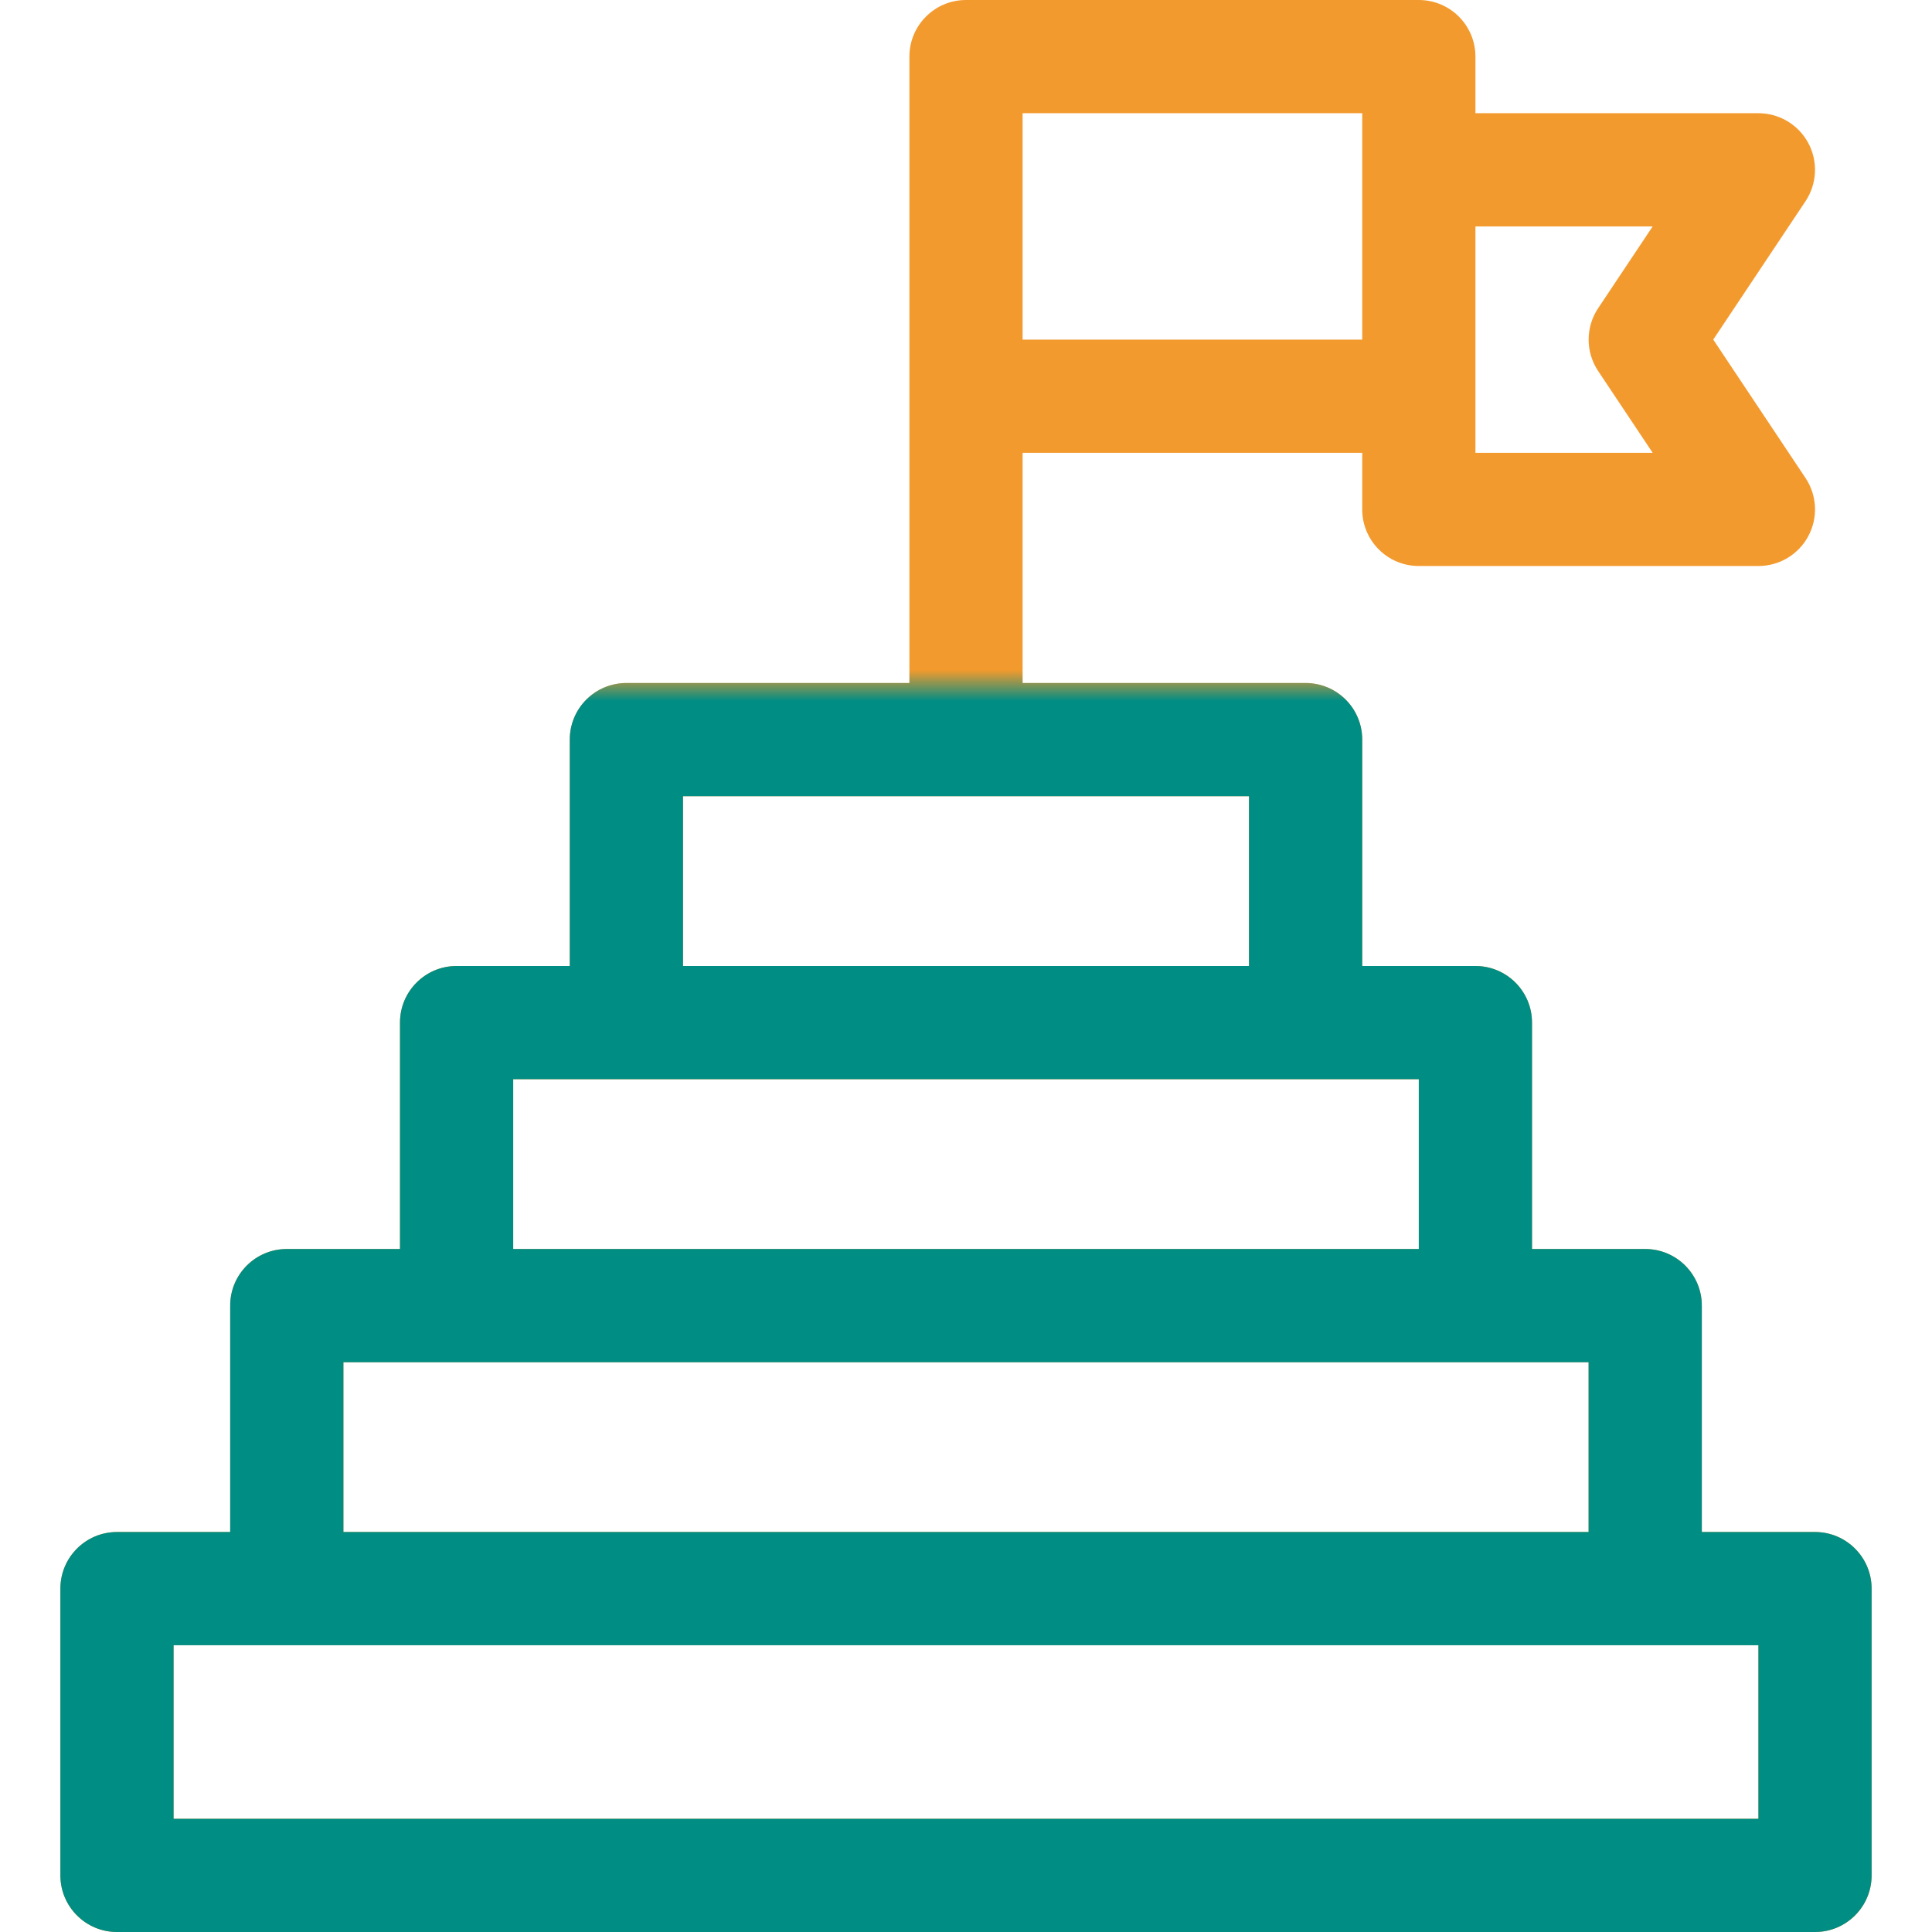 <svg xmlns="http://www.w3.org/2000/svg" width="62" height="62" viewBox="0 0 62 62" fill="none"><g clip-path="url(#clip0)"><path d="M45.531 0H31C29.997 0 29.184 0.813 29.184 1.816V21.918H20.102C19.098 21.918 18.285 22.731 18.285 23.734V31H14.652C13.649 31 12.836 31.813 12.836 32.816V40.082H9.203C8.2 40.082 7.387 40.895 7.387 41.898V49.164H3.754C2.751 49.164 1.938 49.977 1.938 50.98V60.184C1.938 61.187 2.751 62 3.754 62H58.246C59.249 62 60.062 61.187 60.062 60.184V50.98C60.062 49.977 59.249 49.164 58.246 49.164H54.613V41.898C54.613 40.895 53.8 40.082 52.797 40.082H49.164V32.816C49.164 31.813 48.351 31 47.348 31H43.715V23.734C43.715 22.731 42.902 21.918 41.898 21.918H32.816V14.531H43.715V16.348C43.715 17.351 44.528 18.164 45.531 18.164H56.43C57.1 18.164 57.715 17.795 58.031 17.205C58.347 16.614 58.313 15.898 57.941 15.34L54.98 10.898L57.941 6.457C58.312 5.899 58.347 5.183 58.031 4.592C57.715 4.002 57.1 3.633 56.43 3.633H47.348V1.816C47.348 0.813 46.534 0 45.531 0ZM56.43 58.367H5.57V52.797H56.43V58.367ZM50.98 49.164H11.02V43.715H50.98V49.164ZM45.531 40.082H16.469V34.633H45.531V40.082ZM40.082 31H21.918V25.551H40.082V31ZM32.816 3.633H43.715V10.898H32.816V3.633ZM53.036 7.266L51.286 9.891C50.879 10.501 50.879 11.296 51.286 11.906L53.036 14.531H47.348C47.348 12.37 47.348 9.472 47.348 7.266H53.036Z" fill="#F39A2E"></path><mask id="mask0" maskUnits="userSpaceOnUse" x="-5" y="22" width="72" height="44"><rect x="-5" y="22" width="72" height="44" fill="#C4C4C4"></rect></mask><g mask="url(#mask0)"><path d="M45.531 0H31C29.997 0 29.184 0.813 29.184 1.816V21.918H20.102C19.098 21.918 18.285 22.731 18.285 23.734V31H14.652C13.649 31 12.836 31.813 12.836 32.816V40.082H9.203C8.2 40.082 7.387 40.895 7.387 41.898V49.164H3.754C2.751 49.164 1.938 49.977 1.938 50.98V60.184C1.938 61.187 2.751 62 3.754 62H58.246C59.249 62 60.062 61.187 60.062 60.184V50.98C60.062 49.977 59.249 49.164 58.246 49.164H54.613V41.898C54.613 40.895 53.8 40.082 52.797 40.082H49.164V32.816C49.164 31.813 48.351 31 47.348 31H43.715V23.734C43.715 22.731 42.902 21.918 41.898 21.918H32.816V14.531H43.715V16.348C43.715 17.351 44.528 18.164 45.531 18.164H56.43C57.1 18.164 57.715 17.795 58.031 17.205C58.347 16.614 58.313 15.898 57.941 15.34L54.98 10.898L57.941 6.457C58.312 5.899 58.347 5.183 58.031 4.592C57.715 4.002 57.1 3.633 56.43 3.633H47.348V1.816C47.348 0.813 46.534 0 45.531 0ZM56.43 58.367H5.57V52.797H56.43V58.367ZM50.98 49.164H11.02V43.715H50.98V49.164ZM45.531 40.082H16.469V34.633H45.531V40.082ZM40.082 31H21.918V25.551H40.082V31ZM32.816 3.633H43.715V10.898H32.816V3.633ZM53.036 7.266L51.286 9.891C50.879 10.501 50.879 11.296 51.286 11.906L53.036 14.531H47.348C47.348 12.37 47.348 9.472 47.348 7.266H53.036Z" fill="#008D84"></path></g></g><defs><clipPath id="clip0"><rect width="62" height="62" fill="white"></rect></clipPath></defs></svg>